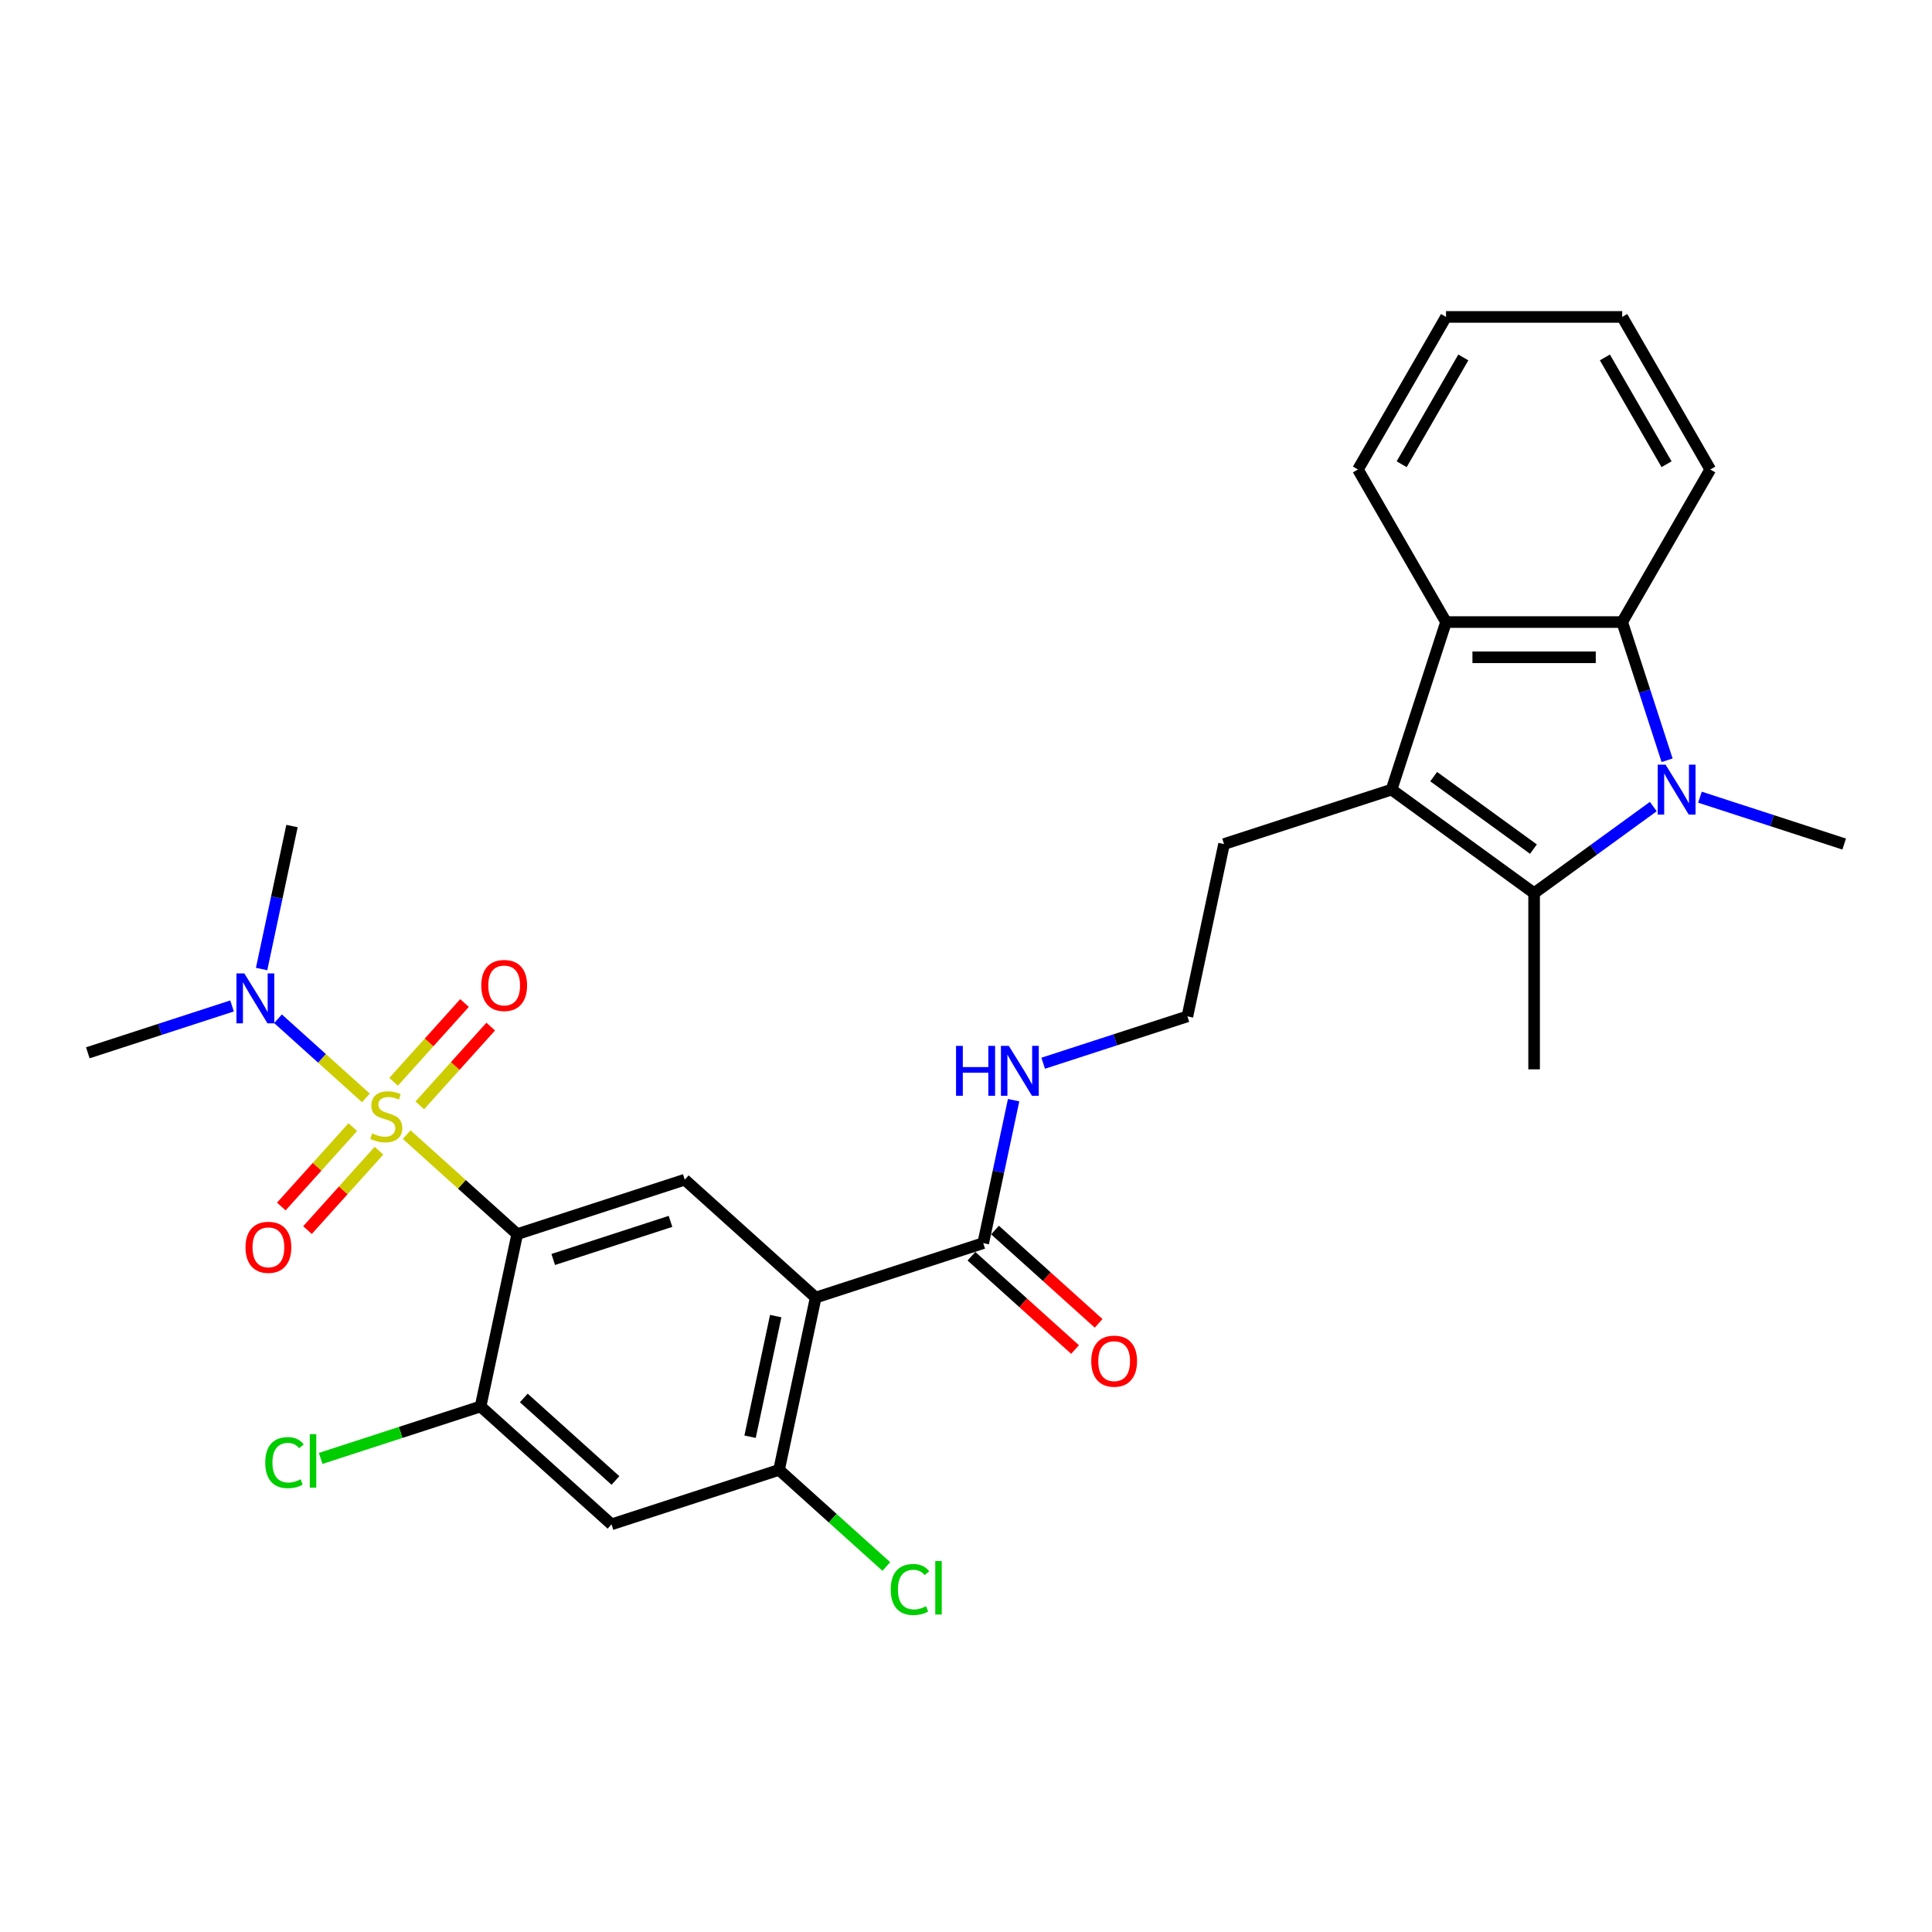 <?xml version='1.0' encoding='iso-8859-1'?>
<svg version='1.1' baseProfile='full'
              xmlns='http://www.w3.org/2000/svg'
                      xmlns:rdkit='http://www.rdkit.org/xml'
                      xmlns:xlink='http://www.w3.org/1999/xlink'
                  xml:space='preserve'
width='1000px' height='1000px' viewBox='0 0 1000 1000'>
<!-- END OF HEADER -->
<rect style='opacity:1.0;fill:#FFFFFF;stroke:none' width='1000' height='1000' x='0' y='0'> </rect>
<path class='bond-0' d='M 210.501,587.278 L 239.104,613.032' style='fill:none;fill-rule:evenodd;stroke:#CCCC00;stroke-width:6px;stroke-linecap:butt;stroke-linejoin:miter;stroke-opacity:1' />
<path class='bond-0' d='M 239.104,613.032 L 267.706,638.786' style='fill:none;fill-rule:evenodd;stroke:#000000;stroke-width:6px;stroke-linecap:butt;stroke-linejoin:miter;stroke-opacity:1' />
<path class='bond-12' d='M 189.383,568.263 L 166.639,547.785' style='fill:none;fill-rule:evenodd;stroke:#CCCC00;stroke-width:6px;stroke-linecap:butt;stroke-linejoin:miter;stroke-opacity:1' />
<path class='bond-12' d='M 166.639,547.785 L 143.895,527.306' style='fill:none;fill-rule:evenodd;stroke:#0000FF;stroke-width:6px;stroke-linecap:butt;stroke-linejoin:miter;stroke-opacity:1' />
<path class='bond-13' d='M 217.278,572.145 L 235.636,551.756' style='fill:none;fill-rule:evenodd;stroke:#CCCC00;stroke-width:6px;stroke-linecap:butt;stroke-linejoin:miter;stroke-opacity:1' />
<path class='bond-13' d='M 235.636,551.756 L 253.994,531.367' style='fill:none;fill-rule:evenodd;stroke:#FF0000;stroke-width:6px;stroke-linecap:butt;stroke-linejoin:miter;stroke-opacity:1' />
<path class='bond-13' d='M 203.725,559.942 L 222.083,539.553' style='fill:none;fill-rule:evenodd;stroke:#CCCC00;stroke-width:6px;stroke-linecap:butt;stroke-linejoin:miter;stroke-opacity:1' />
<path class='bond-13' d='M 222.083,539.553 L 240.442,519.164' style='fill:none;fill-rule:evenodd;stroke:#FF0000;stroke-width:6px;stroke-linecap:butt;stroke-linejoin:miter;stroke-opacity:1' />
<path class='bond-14' d='M 182.606,583.396 L 164.106,603.944' style='fill:none;fill-rule:evenodd;stroke:#CCCC00;stroke-width:6px;stroke-linecap:butt;stroke-linejoin:miter;stroke-opacity:1' />
<path class='bond-14' d='M 164.106,603.944 L 145.605,624.491' style='fill:none;fill-rule:evenodd;stroke:#FF0000;stroke-width:6px;stroke-linecap:butt;stroke-linejoin:miter;stroke-opacity:1' />
<path class='bond-14' d='M 196.159,595.6 L 177.658,616.147' style='fill:none;fill-rule:evenodd;stroke:#CCCC00;stroke-width:6px;stroke-linecap:butt;stroke-linejoin:miter;stroke-opacity:1' />
<path class='bond-14' d='M 177.658,616.147 L 159.158,636.694' style='fill:none;fill-rule:evenodd;stroke:#FF0000;stroke-width:6px;stroke-linecap:butt;stroke-linejoin:miter;stroke-opacity:1' />
<path class='bond-7' d='M 267.706,638.786 L 354.429,610.608' style='fill:none;fill-rule:evenodd;stroke:#000000;stroke-width:6px;stroke-linecap:butt;stroke-linejoin:miter;stroke-opacity:1' />
<path class='bond-7' d='M 286.35,651.904 L 347.057,632.179' style='fill:none;fill-rule:evenodd;stroke:#000000;stroke-width:6px;stroke-linecap:butt;stroke-linejoin:miter;stroke-opacity:1' />
<path class='bond-8' d='M 267.706,638.786 L 248.748,727.979' style='fill:none;fill-rule:evenodd;stroke:#000000;stroke-width:6px;stroke-linecap:butt;stroke-linejoin:miter;stroke-opacity:1' />
<path class='bond-1' d='M 855.749,417.474 L 824.9,439.887' style='fill:none;fill-rule:evenodd;stroke:#0000FF;stroke-width:6px;stroke-linecap:butt;stroke-linejoin:miter;stroke-opacity:1' />
<path class='bond-1' d='M 824.9,439.887 L 794.051,462.3' style='fill:none;fill-rule:evenodd;stroke:#000000;stroke-width:6px;stroke-linecap:butt;stroke-linejoin:miter;stroke-opacity:1' />
<path class='bond-19' d='M 879.895,412.625 L 917.22,424.753' style='fill:none;fill-rule:evenodd;stroke:#0000FF;stroke-width:6px;stroke-linecap:butt;stroke-linejoin:miter;stroke-opacity:1' />
<path class='bond-19' d='M 917.22,424.753 L 954.545,436.881' style='fill:none;fill-rule:evenodd;stroke:#000000;stroke-width:6px;stroke-linecap:butt;stroke-linejoin:miter;stroke-opacity:1' />
<path class='bond-30' d='M 862.886,393.511 L 851.265,357.745' style='fill:none;fill-rule:evenodd;stroke:#0000FF;stroke-width:6px;stroke-linecap:butt;stroke-linejoin:miter;stroke-opacity:1' />
<path class='bond-30' d='M 851.265,357.745 L 839.644,321.979' style='fill:none;fill-rule:evenodd;stroke:#000000;stroke-width:6px;stroke-linecap:butt;stroke-linejoin:miter;stroke-opacity:1' />
<path class='bond-2' d='M 794.051,462.3 L 720.28,408.703' style='fill:none;fill-rule:evenodd;stroke:#000000;stroke-width:6px;stroke-linecap:butt;stroke-linejoin:miter;stroke-opacity:1' />
<path class='bond-2' d='M 793.705,439.506 L 742.066,401.988' style='fill:none;fill-rule:evenodd;stroke:#000000;stroke-width:6px;stroke-linecap:butt;stroke-linejoin:miter;stroke-opacity:1' />
<path class='bond-21' d='M 794.051,462.3 L 794.051,553.486' style='fill:none;fill-rule:evenodd;stroke:#000000;stroke-width:6px;stroke-linecap:butt;stroke-linejoin:miter;stroke-opacity:1' />
<path class='bond-3' d='M 720.28,408.703 L 633.557,436.881' style='fill:none;fill-rule:evenodd;stroke:#000000;stroke-width:6px;stroke-linecap:butt;stroke-linejoin:miter;stroke-opacity:1' />
<path class='bond-6' d='M 720.28,408.703 L 748.458,321.979' style='fill:none;fill-rule:evenodd;stroke:#000000;stroke-width:6px;stroke-linecap:butt;stroke-linejoin:miter;stroke-opacity:1' />
<path class='bond-4' d='M 422.194,671.623 L 354.429,610.608' style='fill:none;fill-rule:evenodd;stroke:#000000;stroke-width:6px;stroke-linecap:butt;stroke-linejoin:miter;stroke-opacity:1' />
<path class='bond-10' d='M 422.194,671.623 L 508.917,643.445' style='fill:none;fill-rule:evenodd;stroke:#000000;stroke-width:6px;stroke-linecap:butt;stroke-linejoin:miter;stroke-opacity:1' />
<path class='bond-29' d='M 422.194,671.623 L 403.235,760.817' style='fill:none;fill-rule:evenodd;stroke:#000000;stroke-width:6px;stroke-linecap:butt;stroke-linejoin:miter;stroke-opacity:1' />
<path class='bond-29' d='M 401.511,681.211 L 388.24,743.646' style='fill:none;fill-rule:evenodd;stroke:#000000;stroke-width:6px;stroke-linecap:butt;stroke-linejoin:miter;stroke-opacity:1' />
<path class='bond-5' d='M 839.644,321.979 L 748.458,321.979' style='fill:none;fill-rule:evenodd;stroke:#000000;stroke-width:6px;stroke-linecap:butt;stroke-linejoin:miter;stroke-opacity:1' />
<path class='bond-5' d='M 825.966,340.217 L 762.136,340.217' style='fill:none;fill-rule:evenodd;stroke:#000000;stroke-width:6px;stroke-linecap:butt;stroke-linejoin:miter;stroke-opacity:1' />
<path class='bond-22' d='M 839.644,321.979 L 885.237,243.01' style='fill:none;fill-rule:evenodd;stroke:#000000;stroke-width:6px;stroke-linecap:butt;stroke-linejoin:miter;stroke-opacity:1' />
<path class='bond-24' d='M 748.458,321.979 L 702.865,243.01' style='fill:none;fill-rule:evenodd;stroke:#000000;stroke-width:6px;stroke-linecap:butt;stroke-linejoin:miter;stroke-opacity:1' />
<path class='bond-11' d='M 248.748,727.979 L 316.512,788.995' style='fill:none;fill-rule:evenodd;stroke:#000000;stroke-width:6px;stroke-linecap:butt;stroke-linejoin:miter;stroke-opacity:1' />
<path class='bond-11' d='M 271.116,723.579 L 318.551,766.29' style='fill:none;fill-rule:evenodd;stroke:#000000;stroke-width:6px;stroke-linecap:butt;stroke-linejoin:miter;stroke-opacity:1' />
<path class='bond-17' d='M 248.748,727.979 L 207.365,741.425' style='fill:none;fill-rule:evenodd;stroke:#000000;stroke-width:6px;stroke-linecap:butt;stroke-linejoin:miter;stroke-opacity:1' />
<path class='bond-17' d='M 207.365,741.425 L 165.982,754.872' style='fill:none;fill-rule:evenodd;stroke:#00CC00;stroke-width:6px;stroke-linecap:butt;stroke-linejoin:miter;stroke-opacity:1' />
<path class='bond-9' d='M 403.235,760.817 L 316.512,788.995' style='fill:none;fill-rule:evenodd;stroke:#000000;stroke-width:6px;stroke-linecap:butt;stroke-linejoin:miter;stroke-opacity:1' />
<path class='bond-18' d='M 403.235,760.817 L 430.999,785.815' style='fill:none;fill-rule:evenodd;stroke:#000000;stroke-width:6px;stroke-linecap:butt;stroke-linejoin:miter;stroke-opacity:1' />
<path class='bond-18' d='M 430.999,785.815 L 458.763,810.814' style='fill:none;fill-rule:evenodd;stroke:#00CC00;stroke-width:6px;stroke-linecap:butt;stroke-linejoin:miter;stroke-opacity:1' />
<path class='bond-15' d='M 502.815,650.222 L 529.631,674.366' style='fill:none;fill-rule:evenodd;stroke:#000000;stroke-width:6px;stroke-linecap:butt;stroke-linejoin:miter;stroke-opacity:1' />
<path class='bond-15' d='M 529.631,674.366 L 556.446,698.511' style='fill:none;fill-rule:evenodd;stroke:#FF0000;stroke-width:6px;stroke-linecap:butt;stroke-linejoin:miter;stroke-opacity:1' />
<path class='bond-15' d='M 515.018,636.669 L 541.834,660.813' style='fill:none;fill-rule:evenodd;stroke:#000000;stroke-width:6px;stroke-linecap:butt;stroke-linejoin:miter;stroke-opacity:1' />
<path class='bond-15' d='M 541.834,660.813 L 568.649,684.958' style='fill:none;fill-rule:evenodd;stroke:#FF0000;stroke-width:6px;stroke-linecap:butt;stroke-linejoin:miter;stroke-opacity:1' />
<path class='bond-16' d='M 508.917,643.445 L 516.782,606.444' style='fill:none;fill-rule:evenodd;stroke:#000000;stroke-width:6px;stroke-linecap:butt;stroke-linejoin:miter;stroke-opacity:1' />
<path class='bond-16' d='M 516.782,606.444 L 524.647,569.444' style='fill:none;fill-rule:evenodd;stroke:#0000FF;stroke-width:6px;stroke-linecap:butt;stroke-linejoin:miter;stroke-opacity:1' />
<path class='bond-25' d='M 120.105,520.678 L 82.78,532.806' style='fill:none;fill-rule:evenodd;stroke:#0000FF;stroke-width:6px;stroke-linecap:butt;stroke-linejoin:miter;stroke-opacity:1' />
<path class='bond-25' d='M 82.78,532.806 L 45.455,544.933' style='fill:none;fill-rule:evenodd;stroke:#000000;stroke-width:6px;stroke-linecap:butt;stroke-linejoin:miter;stroke-opacity:1' />
<path class='bond-26' d='M 135.407,501.564 L 143.271,464.563' style='fill:none;fill-rule:evenodd;stroke:#0000FF;stroke-width:6px;stroke-linecap:butt;stroke-linejoin:miter;stroke-opacity:1' />
<path class='bond-26' d='M 143.271,464.563 L 151.136,427.562' style='fill:none;fill-rule:evenodd;stroke:#000000;stroke-width:6px;stroke-linecap:butt;stroke-linejoin:miter;stroke-opacity:1' />
<path class='bond-23' d='M 539.949,550.329 L 577.274,538.202' style='fill:none;fill-rule:evenodd;stroke:#0000FF;stroke-width:6px;stroke-linecap:butt;stroke-linejoin:miter;stroke-opacity:1' />
<path class='bond-23' d='M 577.274,538.202 L 614.599,526.074' style='fill:none;fill-rule:evenodd;stroke:#000000;stroke-width:6px;stroke-linecap:butt;stroke-linejoin:miter;stroke-opacity:1' />
<path class='bond-20' d='M 633.557,436.881 L 614.599,526.074' style='fill:none;fill-rule:evenodd;stroke:#000000;stroke-width:6px;stroke-linecap:butt;stroke-linejoin:miter;stroke-opacity:1' />
<path class='bond-31' d='M 885.237,243.01 L 839.644,164.041' style='fill:none;fill-rule:evenodd;stroke:#000000;stroke-width:6px;stroke-linecap:butt;stroke-linejoin:miter;stroke-opacity:1' />
<path class='bond-31' d='M 862.605,240.283 L 830.689,185.005' style='fill:none;fill-rule:evenodd;stroke:#000000;stroke-width:6px;stroke-linecap:butt;stroke-linejoin:miter;stroke-opacity:1' />
<path class='bond-28' d='M 702.865,243.01 L 748.458,164.041' style='fill:none;fill-rule:evenodd;stroke:#000000;stroke-width:6px;stroke-linecap:butt;stroke-linejoin:miter;stroke-opacity:1' />
<path class='bond-28' d='M 725.498,240.283 L 757.413,185.005' style='fill:none;fill-rule:evenodd;stroke:#000000;stroke-width:6px;stroke-linecap:butt;stroke-linejoin:miter;stroke-opacity:1' />
<path class='bond-27' d='M 839.644,164.041 L 748.458,164.041' style='fill:none;fill-rule:evenodd;stroke:#000000;stroke-width:6px;stroke-linecap:butt;stroke-linejoin:miter;stroke-opacity:1' />
<path  class='atom-0' d='M 192.647 586.634
Q 192.939 586.743, 194.143 587.254
Q 195.346 587.765, 196.659 588.093
Q 198.009 588.385, 199.322 588.385
Q 201.766 588.385, 203.188 587.218
Q 204.611 586.014, 204.611 583.935
Q 204.611 582.512, 203.881 581.637
Q 203.188 580.762, 202.094 580.287
Q 201 579.813, 199.176 579.266
Q 196.878 578.573, 195.492 577.917
Q 194.143 577.26, 193.158 575.874
Q 192.209 574.488, 192.209 572.154
Q 192.209 568.907, 194.398 566.901
Q 196.623 564.895, 201 564.895
Q 203.991 564.895, 207.383 566.318
L 206.544 569.126
Q 203.444 567.85, 201.109 567.85
Q 198.592 567.85, 197.206 568.907
Q 195.82 569.929, 195.857 571.716
Q 195.857 573.102, 196.55 573.941
Q 197.279 574.78, 198.301 575.254
Q 199.358 575.728, 201.109 576.275
Q 203.444 577.005, 204.83 577.734
Q 206.216 578.464, 207.2 579.959
Q 208.222 581.418, 208.222 583.935
Q 208.222 587.509, 205.814 589.442
Q 203.444 591.339, 199.468 591.339
Q 197.17 591.339, 195.419 590.829
Q 193.705 590.354, 191.662 589.515
L 192.647 586.634
' fill='#CCCC00'/>
<path  class='atom-2' d='M 862.114 395.791
L 870.576 409.468
Q 871.415 410.818, 872.765 413.262
Q 874.114 415.706, 874.187 415.851
L 874.187 395.791
L 877.616 395.791
L 877.616 421.614
L 874.078 421.614
L 864.996 406.66
Q 863.938 404.909, 862.807 402.903
Q 861.713 400.897, 861.385 400.277
L 861.385 421.614
L 858.029 421.614
L 858.029 395.791
L 862.114 395.791
' fill='#0000FF'/>
<path  class='atom-13' d='M 126.469 503.843
L 134.931 517.521
Q 135.77 518.871, 137.12 521.315
Q 138.469 523.758, 138.542 523.904
L 138.542 503.843
L 141.971 503.843
L 141.971 529.667
L 138.433 529.667
L 129.351 514.713
Q 128.293 512.962, 127.162 510.956
Q 126.068 508.95, 125.74 508.33
L 125.74 529.667
L 122.384 529.667
L 122.384 503.843
L 126.469 503.843
' fill='#0000FF'/>
<path  class='atom-14' d='M 249.103 510.079
Q 249.103 503.879, 252.167 500.413
Q 255.231 496.948, 260.957 496.948
Q 266.684 496.948, 269.748 500.413
Q 272.812 503.879, 272.812 510.079
Q 272.812 516.353, 269.711 519.927
Q 266.611 523.465, 260.957 523.465
Q 255.267 523.465, 252.167 519.927
Q 249.103 516.389, 249.103 510.079
M 260.957 520.547
Q 264.897 520.547, 267.012 517.921
Q 269.164 515.259, 269.164 510.079
Q 269.164 505.009, 267.012 502.456
Q 264.897 499.866, 260.957 499.866
Q 257.018 499.866, 254.866 502.42
Q 252.751 504.973, 252.751 510.079
Q 252.751 515.295, 254.866 517.921
Q 257.018 520.547, 260.957 520.547
' fill='#FF0000'/>
<path  class='atom-15' d='M 127.072 645.608
Q 127.072 639.407, 130.136 635.942
Q 133.2 632.477, 138.927 632.477
Q 144.653 632.477, 147.717 635.942
Q 150.781 639.407, 150.781 645.608
Q 150.781 651.882, 147.681 655.456
Q 144.58 658.994, 138.927 658.994
Q 133.237 658.994, 130.136 655.456
Q 127.072 651.918, 127.072 645.608
M 138.927 656.076
Q 142.866 656.076, 144.981 653.45
Q 147.133 650.787, 147.133 645.608
Q 147.133 640.538, 144.981 637.985
Q 142.866 635.395, 138.927 635.395
Q 134.987 635.395, 132.835 637.948
Q 130.72 640.502, 130.72 645.608
Q 130.72 650.824, 132.835 653.45
Q 134.987 656.076, 138.927 656.076
' fill='#FF0000'/>
<path  class='atom-16' d='M 564.827 704.534
Q 564.827 698.333, 567.891 694.868
Q 570.955 691.403, 576.681 691.403
Q 582.408 691.403, 585.472 694.868
Q 588.536 698.333, 588.536 704.534
Q 588.536 710.807, 585.435 714.382
Q 582.335 717.92, 576.681 717.92
Q 570.991 717.92, 567.891 714.382
Q 564.827 710.844, 564.827 704.534
M 576.681 715.002
Q 580.621 715.002, 582.736 712.376
Q 584.888 709.713, 584.888 704.534
Q 584.888 699.464, 582.736 696.91
Q 580.621 694.321, 576.681 694.321
Q 572.742 694.321, 570.59 696.874
Q 568.475 699.427, 568.475 704.534
Q 568.475 709.749, 570.59 712.376
Q 572.742 715.002, 576.681 715.002
' fill='#FF0000'/>
<path  class='atom-17' d='M 494.848 541.34
L 498.35 541.34
L 498.35 552.319
L 511.553 552.319
L 511.553 541.34
L 515.055 541.34
L 515.055 567.164
L 511.553 567.164
L 511.553 555.237
L 498.35 555.237
L 498.35 567.164
L 494.848 567.164
L 494.848 541.34
' fill='#0000FF'/>
<path  class='atom-17' d='M 522.167 541.34
L 530.629 555.018
Q 531.468 556.367, 532.818 558.811
Q 534.167 561.255, 534.24 561.401
L 534.24 541.34
L 537.669 541.34
L 537.669 567.164
L 534.131 567.164
L 525.049 552.209
Q 523.991 550.459, 522.86 548.453
Q 521.766 546.446, 521.438 545.826
L 521.438 567.164
L 518.082 567.164
L 518.082 541.34
L 522.167 541.34
' fill='#0000FF'/>
<path  class='atom-18' d='M 137.295 757.051
Q 137.295 750.632, 140.286 747.276
Q 143.313 743.884, 149.04 743.884
Q 154.365 743.884, 157.21 747.641
L 154.803 749.61
Q 152.724 746.875, 149.04 746.875
Q 145.137 746.875, 143.058 749.501
Q 141.015 752.091, 141.015 757.051
Q 141.015 762.157, 143.131 764.784
Q 145.283 767.41, 149.441 767.41
Q 152.286 767.41, 155.605 765.695
L 156.627 768.431
Q 155.277 769.306, 153.234 769.817
Q 151.192 770.328, 148.93 770.328
Q 143.313 770.328, 140.286 766.899
Q 137.295 763.471, 137.295 757.051
' fill='#00CC00'/>
<path  class='atom-18' d='M 160.347 742.315
L 163.703 742.315
L 163.703 769.999
L 160.347 769.999
L 160.347 742.315
' fill='#00CC00'/>
<path  class='atom-19' d='M 461.042 822.726
Q 461.042 816.306, 464.033 812.951
Q 467.06 809.558, 472.787 809.558
Q 478.112 809.558, 480.957 813.315
L 478.55 815.285
Q 476.471 812.549, 472.787 812.549
Q 468.884 812.549, 466.805 815.176
Q 464.763 817.765, 464.763 822.726
Q 464.763 827.832, 466.878 830.458
Q 469.03 833.084, 473.188 833.084
Q 476.033 833.084, 479.352 831.37
L 480.374 834.106
Q 479.024 834.981, 476.981 835.492
Q 474.939 836.002, 472.677 836.002
Q 467.06 836.002, 464.033 832.574
Q 461.042 829.145, 461.042 822.726
' fill='#00CC00'/>
<path  class='atom-19' d='M 484.094 807.99
L 487.45 807.99
L 487.45 835.674
L 484.094 835.674
L 484.094 807.99
' fill='#00CC00'/>
</svg>

